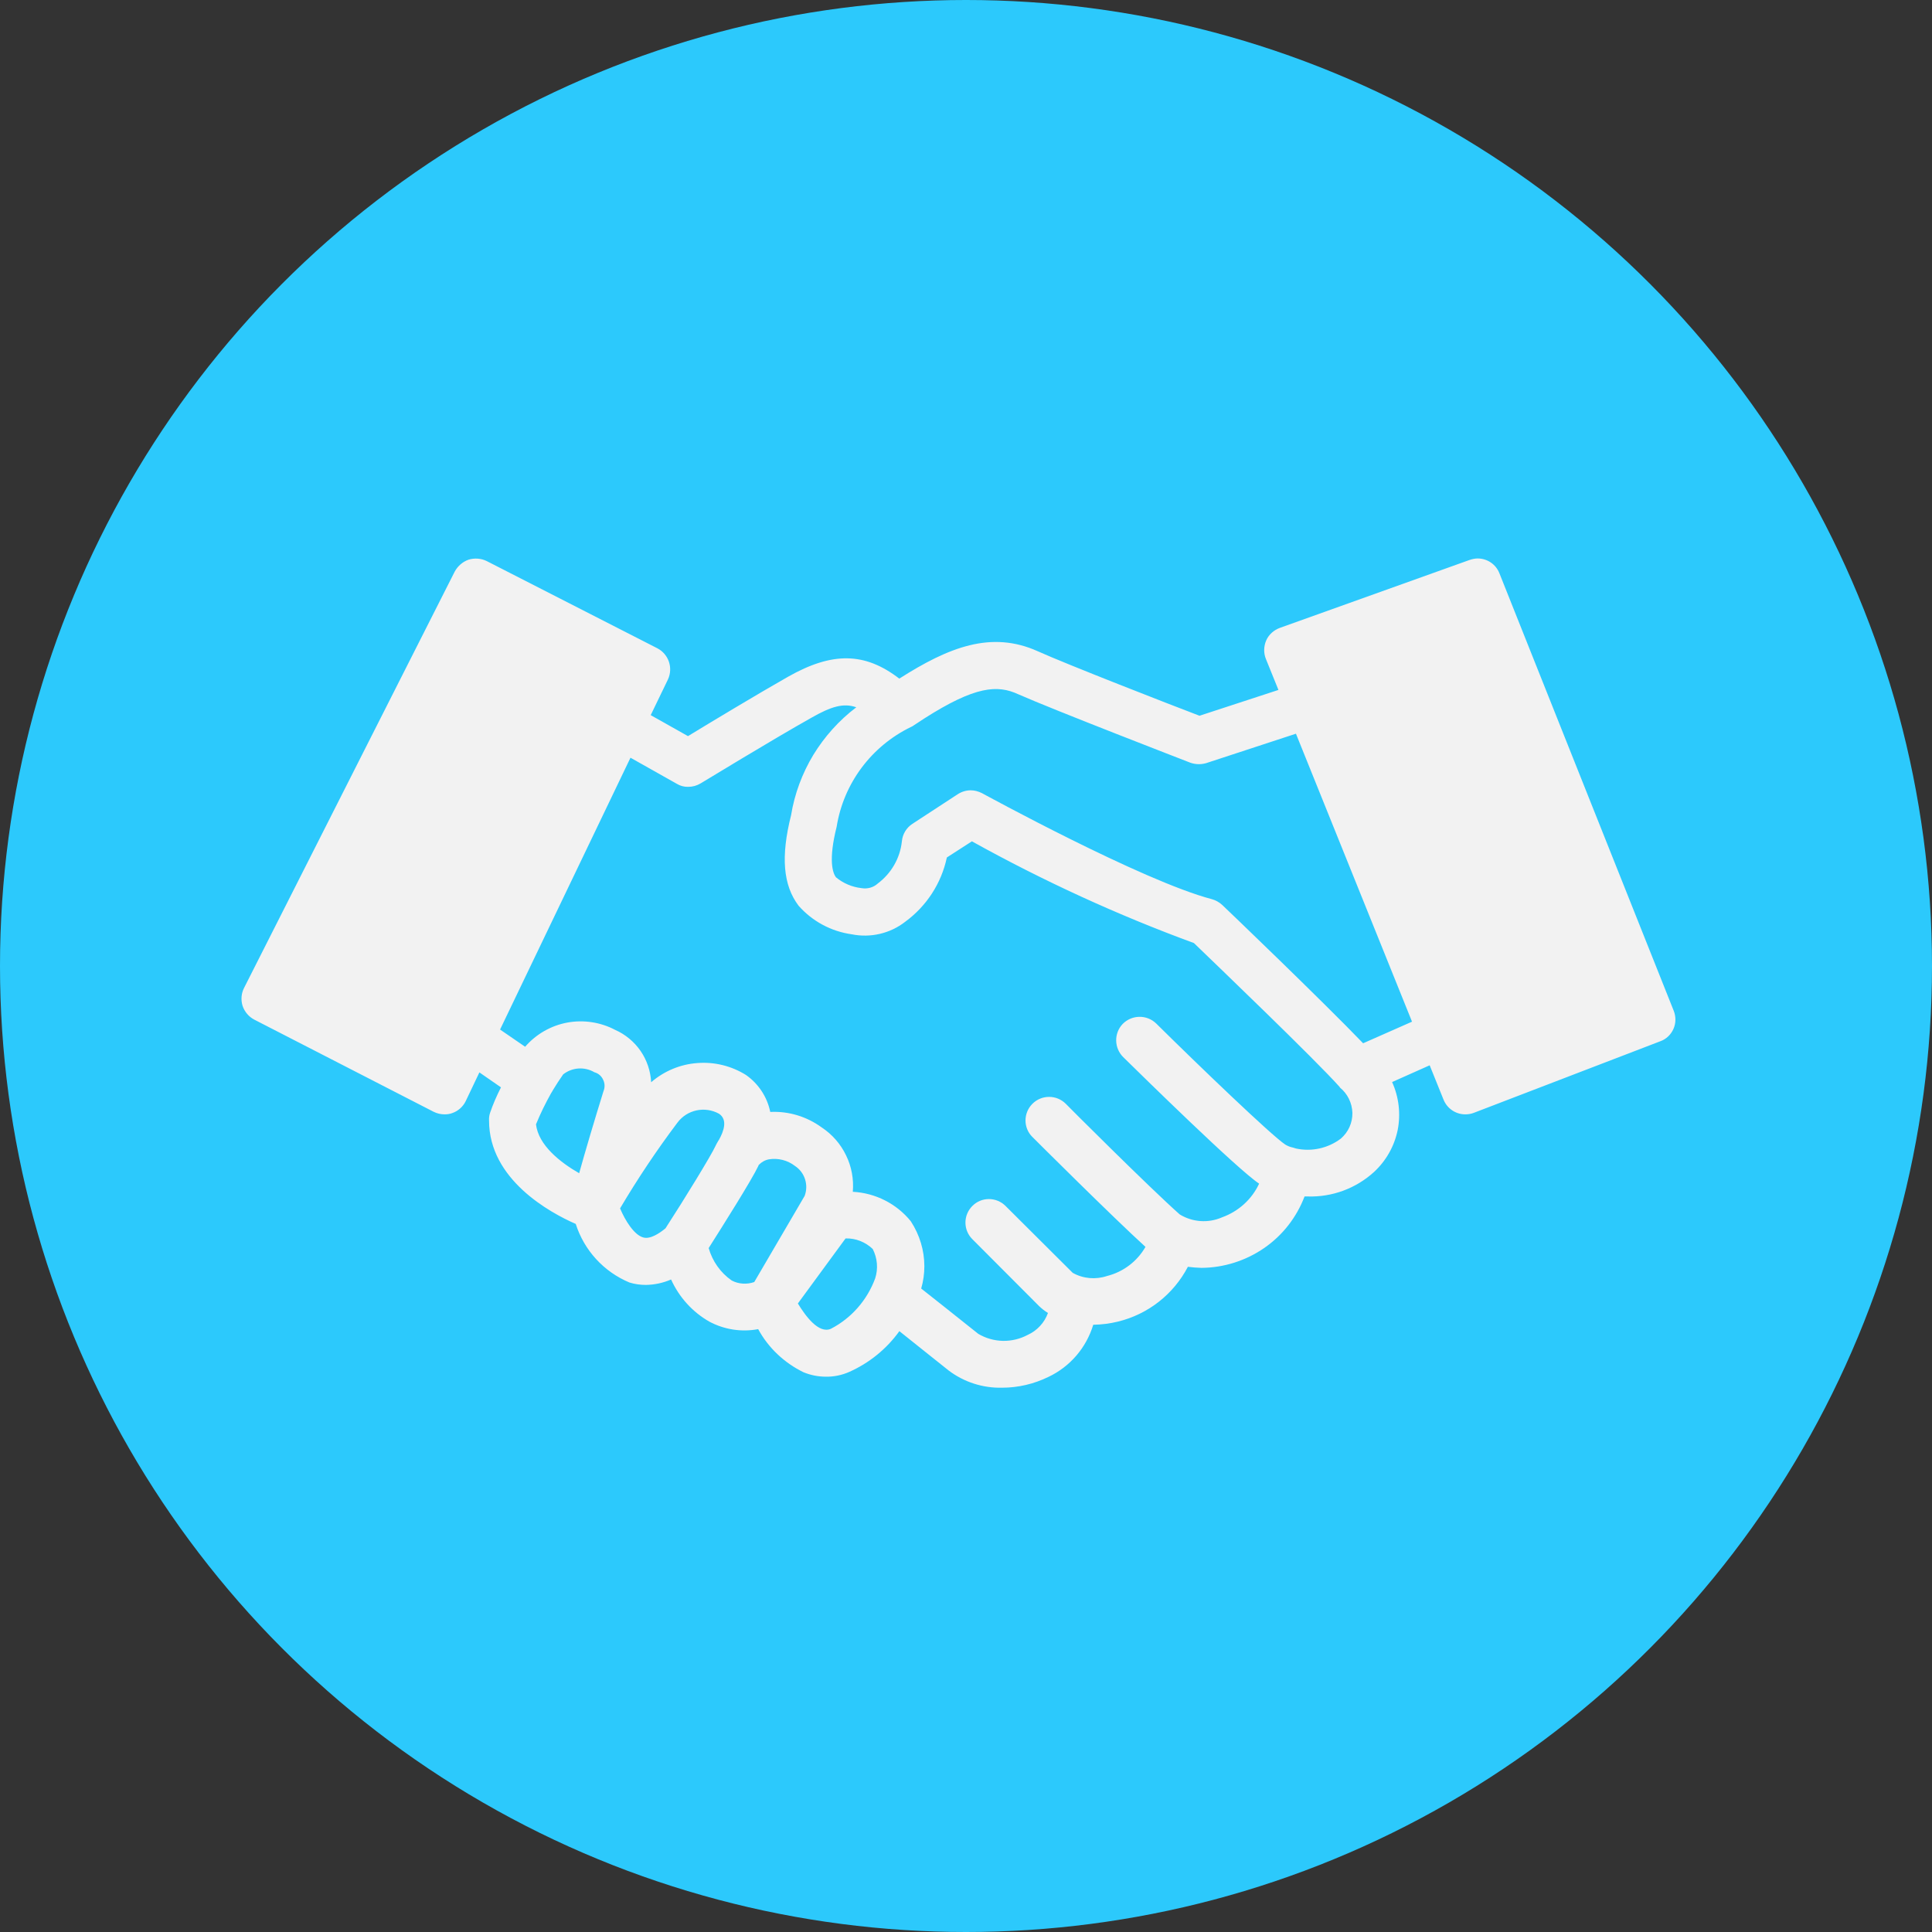 <svg width="128" height="128" viewBox="0 0 128 128" fill="none" xmlns="http://www.w3.org/2000/svg">
<rect x="0" y="0" width="128" height="128" fill="#333333" stroke="none"/>
<circle cx="64" cy="64" r="64" fill="#2CC9FC"/>
<path d="M110.89 66.97L99.34 37.98C99.1 37.37 98.52 37 97.9 37C97.72 37 97.54 37.04 97.36 37.1L84.79 41.6C84.39 41.75 84.06 42.04 83.89 42.43C83.72 42.82 83.71 43.27 83.87 43.66L84.7 45.71L79.47 47.42C77.52 46.68 70.691 44.02 68.761 43.15C65.681 41.76 62.861 42.87 59.581 44.96C57.291 43.2 55.141 43.18 52.221 44.83C50.211 45.97 47.041 47.88 45.581 48.77L43.111 47.38L44.251 45.02C44.611 44.25 44.301 43.34 43.551 42.95L32.241 37.17C31.871 36.99 31.441 36.96 31.041 37.08C30.651 37.22 30.331 37.5 30.131 37.86L16.171 65.45C15.981 65.82 15.951 66.249 16.071 66.64C16.201 67.03 16.481 67.36 16.841 67.55L28.731 73.659C28.951 73.769 29.201 73.829 29.451 73.829C29.621 73.829 29.791 73.809 29.951 73.749C30.341 73.619 30.671 73.329 30.851 72.96L31.761 71.049L33.191 72.04C32.911 72.59 32.661 73.159 32.461 73.749C32.411 73.909 32.391 74.069 32.401 74.24C32.401 78.149 36.441 80.339 38.121 81.079H38.141C38.701 82.839 40.001 84.259 41.701 84.969C42.061 85.079 42.421 85.129 42.791 85.129C43.371 85.119 43.931 84.999 44.461 84.769C44.991 85.939 45.871 86.919 46.991 87.559C47.981 88.089 49.131 88.269 50.231 88.059C50.911 89.309 51.971 90.299 53.241 90.919C53.711 91.109 54.211 91.209 54.711 91.209C55.241 91.219 55.771 91.109 56.251 90.899C57.581 90.309 58.731 89.379 59.581 88.199V88.189C60.361 88.819 61.541 89.749 62.851 90.799C63.871 91.569 65.111 91.969 66.391 91.939C67.461 91.939 68.511 91.689 69.471 91.219C70.9 90.539 71.971 89.289 72.43 87.769C72.99 87.759 73.54 87.689 74.07 87.559C76.07 87.069 77.75 85.749 78.7 83.929C79 83.969 79.3 83.989 79.6 83.999C81.08 83.989 82.53 83.529 83.75 82.689C84.97 81.849 85.9 80.659 86.43 79.269H86.64C88.26 79.319 89.83 78.739 91.03 77.649C91.83 76.909 92.38 75.939 92.6 74.869C92.81 73.799 92.68 72.679 92.23 71.689L94.72 70.579L95.64 72.859C95.88 73.449 96.45 73.829 97.08 73.829C97.27 73.829 97.46 73.799 97.64 73.73L109.99 68.99C110.39 68.85 110.7 68.55 110.87 68.17C111.04 67.79 111.04 67.35 110.89 66.97ZM39.981 72.299C39.381 74.23 38.771 76.289 38.371 77.729C37.111 77.009 35.671 75.869 35.511 74.49C35.801 73.779 36.141 73.09 36.511 72.429C36.561 72.359 36.601 72.279 36.641 72.21C36.841 71.879 37.061 71.54 37.311 71.18C37.911 70.71 38.731 70.659 39.381 71.04C39.641 71.109 39.851 71.29 39.961 71.54C40.081 71.779 40.081 72.059 39.981 72.299ZM44.091 81.379C43.691 81.709 43.071 82.129 42.601 81.979C42.011 81.809 41.421 80.869 41.081 80.059C42.241 78.099 43.511 76.199 44.881 74.379C45.521 73.519 46.701 73.269 47.641 73.79C48.211 74.179 47.971 74.919 47.621 75.539L47.601 75.559C47.571 75.619 47.541 75.669 47.511 75.719C47.491 75.739 47.481 75.759 47.481 75.779C47.451 75.819 47.431 75.859 47.411 75.909C47.131 76.529 45.361 79.419 44.091 81.379ZM49.971 84.939C49.481 85.109 48.941 85.079 48.481 84.839C47.731 84.319 47.201 83.559 46.951 82.689C47.851 81.269 49.791 78.199 50.241 77.249C50.251 77.229 50.251 77.199 50.271 77.179C50.451 76.989 50.681 76.859 50.941 76.809C51.551 76.709 52.181 76.869 52.671 77.249C53.321 77.679 53.581 78.499 53.311 79.229L49.971 84.939ZM57.981 84.699C57.451 86.139 56.401 87.339 55.041 88.039C54.231 88.379 53.361 87.179 52.861 86.359L56.021 82.049H56.031C56.691 82.029 57.341 82.289 57.821 82.749C58.131 83.359 58.191 84.059 57.981 84.699ZM88.83 75.439C87.98 76.079 86.89 76.319 85.85 76.089C85.76 76.059 85.67 76.029 85.58 76.009H85.57C85.42 75.969 85.28 75.909 85.15 75.829C84.23 75.219 79.41 70.59 76.6 67.809C75.98 67.21 74.99 67.22 74.38 67.84C73.79 68.46 73.811 69.439 74.42 70.04C75.67 71.269 81.97 77.459 83.42 78.419C82.94 79.459 82.05 80.259 80.97 80.649C80.06 81.049 79.01 80.979 78.16 80.459C76.13 78.659 70.66 73.189 70.611 73.129C70.001 72.519 69.011 72.519 68.401 73.129C67.79 73.74 67.79 74.73 68.401 75.329C68.621 75.549 73.691 80.609 75.891 82.609C75.341 83.569 74.42 84.269 73.341 84.539C72.591 84.789 71.76 84.719 71.07 84.329L66.621 79.899C66.011 79.289 65.021 79.289 64.421 79.899C63.811 80.509 63.811 81.489 64.421 82.099L68.85 86.539C69.031 86.709 69.221 86.859 69.43 86.989C69.201 87.629 68.711 88.159 68.091 88.439C67.061 88.989 65.821 88.969 64.811 88.369C63.171 87.059 61.741 85.929 61.031 85.369C61.171 84.889 61.241 84.389 61.241 83.889C61.241 82.849 60.931 81.809 60.341 80.909C59.401 79.749 58.001 79.039 56.501 78.959C56.571 78.129 56.421 77.289 56.051 76.539C55.691 75.789 55.131 75.149 54.431 74.689C53.441 73.969 52.241 73.609 51.031 73.669C50.831 72.679 50.251 71.799 49.421 71.219C48.461 70.62 47.331 70.34 46.201 70.43C45.071 70.51 44.001 70.96 43.141 71.7C43.101 70.96 42.861 70.24 42.441 69.629C42.021 69.019 41.431 68.529 40.751 68.23C39.781 67.72 38.661 67.55 37.581 67.749C36.501 67.95 35.511 68.519 34.791 69.35L33.131 68.21L41.771 50.2L44.841 51.93C45.071 52.07 45.341 52.14 45.601 52.13C45.891 52.13 46.171 52.05 46.421 51.9C46.461 51.88 51.161 49.01 53.761 47.55C55.061 46.81 55.881 46.56 56.731 46.86C55.581 47.73 54.621 48.81 53.881 50.02C53.151 51.23 52.641 52.59 52.411 54.01C51.721 56.75 51.881 58.65 52.911 60.01C53.821 61.04 55.071 61.71 56.431 61.9C57.671 62.15 58.971 61.85 59.971 61.07C61.381 60.04 62.371 58.52 62.731 56.81L64.391 55.74C69.111 58.36 74.031 60.62 79.1 62.48C80.55 63.88 87.15 70.21 88.76 72.019C88.76 72.029 88.77 72.04 88.77 72.049C89.28 72.46 89.58 73.079 89.6 73.73C89.61 74.389 89.33 75.009 88.83 75.439ZM90.31 69.12C87.63 66.33 81.28 60.24 80.97 59.95C80.77 59.77 80.54 59.64 80.28 59.57C75.68 58.36 65.171 52.61 65.061 52.55C64.821 52.43 64.571 52.36 64.311 52.36C64.011 52.36 63.711 52.45 63.451 52.62L60.451 54.58C60.051 54.84 59.791 55.27 59.751 55.75C59.631 56.86 59.051 57.86 58.161 58.53C57.871 58.8 57.461 58.91 57.071 58.84C56.451 58.77 55.861 58.52 55.381 58.12C55.171 57.83 54.871 57 55.431 54.77C55.891 51.9 57.731 49.44 60.341 48.17C60.421 48.14 60.481 48.1 60.551 48.05L61.221 47.61C64.621 45.44 66.091 45.36 67.471 46C69.8 47.03 78.5 50.39 78.86 50.53C79.2 50.65 79.56 50.66 79.91 50.56L85.86 48.61L93.55 67.689L90.31 69.12Z" fill="#F2F2F2"/>
</svg>
